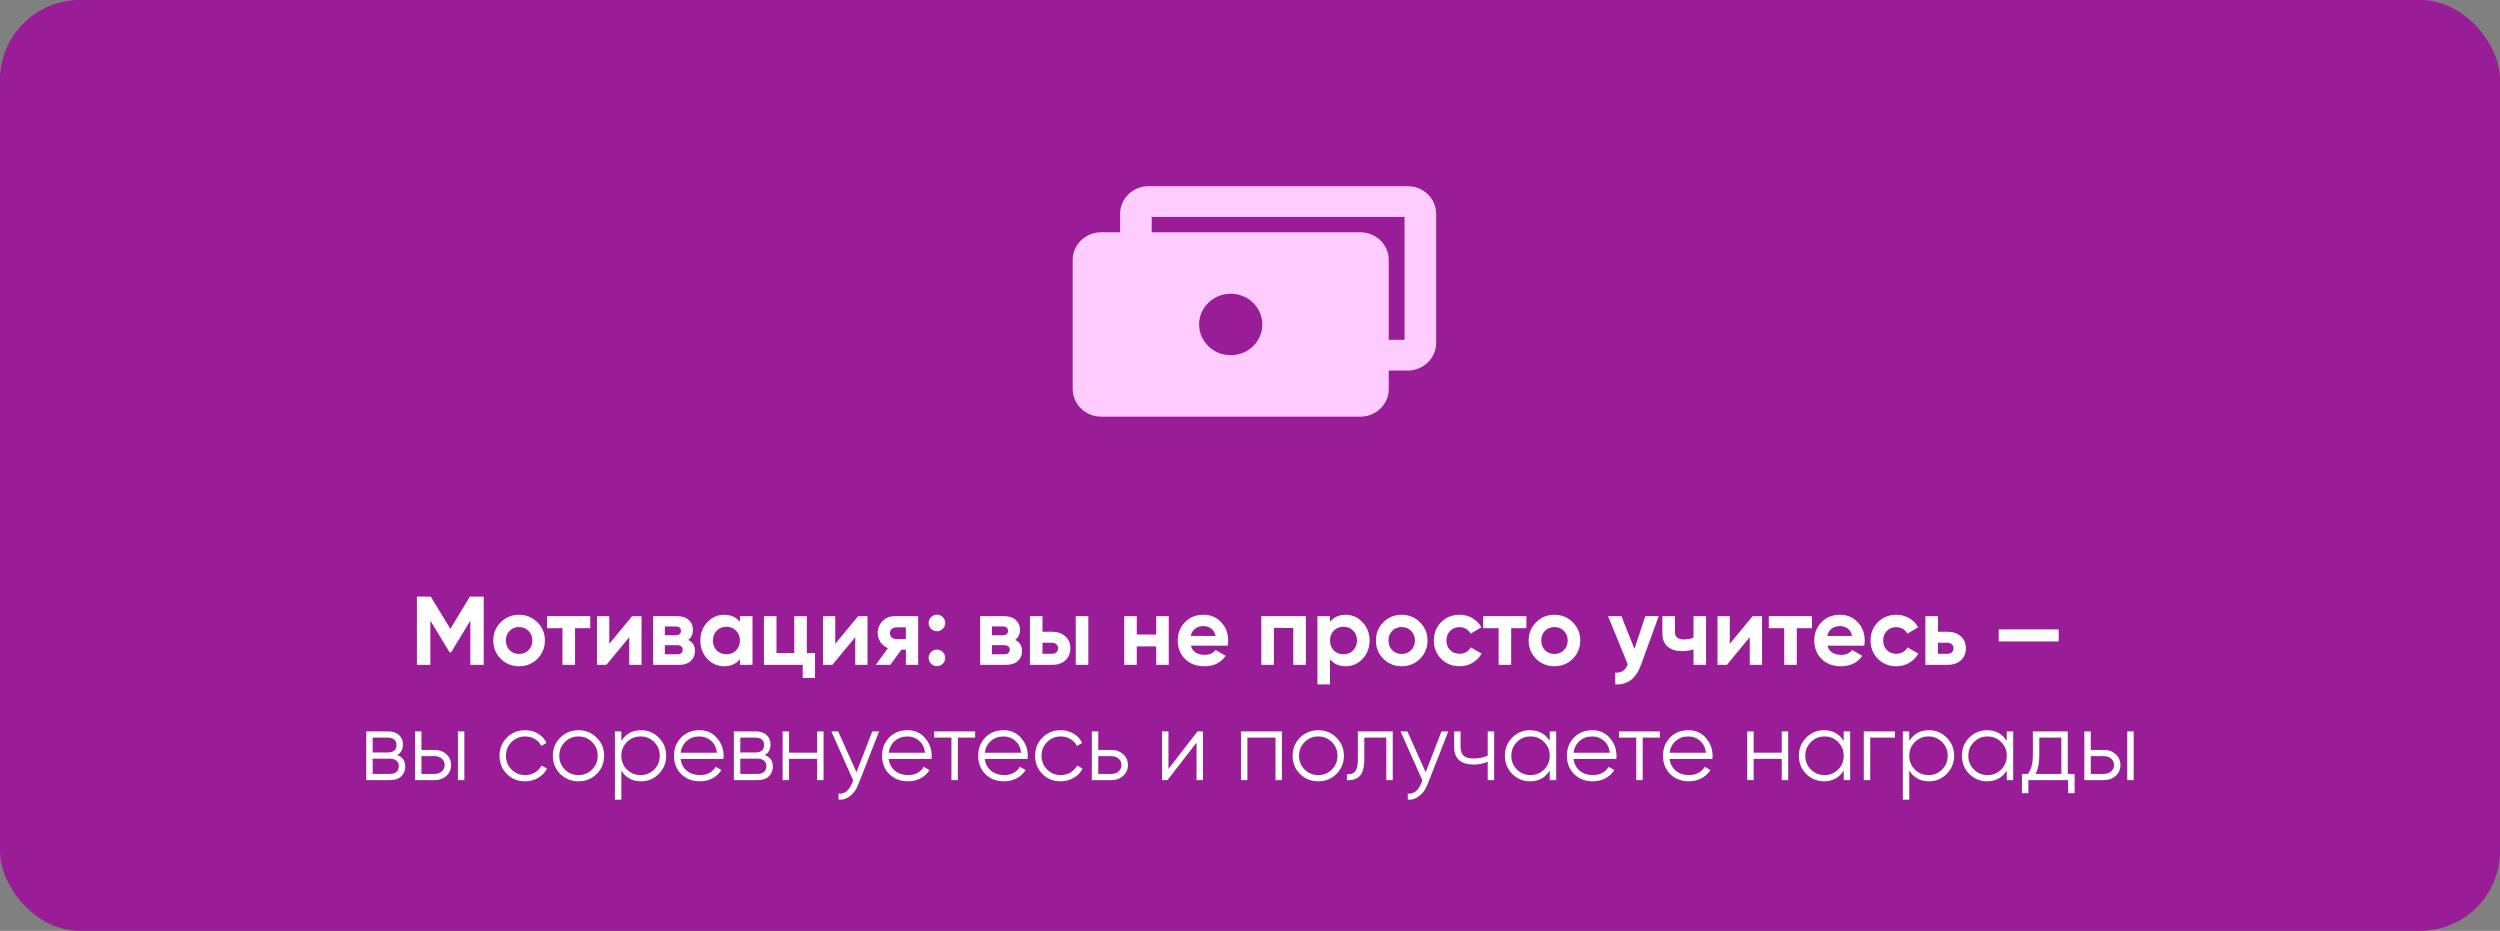 <?xml version="1.0" encoding="UTF-8"?> <svg xmlns="http://www.w3.org/2000/svg" width="282" height="105" viewBox="0 0 282 105" fill="none"><rect x="0" y="0" width="282" height="105" fill="#808080" stroke="none"/><rect width="282" height="105" rx="9" fill="#981D97"></rect><path d="M54.563 67.3V75H53.056V70.006L50.889 73.581H50.713L48.546 70.017V75H47.028V67.3H48.59L50.801 70.941L53.001 67.3H54.563ZM60.618 74.318C60.053 74.875 59.364 75.154 58.55 75.154C57.736 75.154 57.046 74.875 56.482 74.318C55.924 73.753 55.646 73.064 55.646 72.25C55.646 71.436 55.924 70.75 56.482 70.193C57.046 69.628 57.736 69.346 58.55 69.346C59.364 69.346 60.053 69.628 60.618 70.193C61.182 70.75 61.465 71.436 61.465 72.25C61.465 73.064 61.182 73.753 60.618 74.318ZM57.483 73.339C57.769 73.625 58.124 73.768 58.55 73.768C58.975 73.768 59.331 73.625 59.617 73.339C59.903 73.053 60.046 72.69 60.046 72.25C60.046 71.81 59.903 71.447 59.617 71.161C59.331 70.875 58.975 70.732 58.55 70.732C58.124 70.732 57.769 70.875 57.483 71.161C57.204 71.447 57.065 71.81 57.065 72.25C57.065 72.69 57.204 73.053 57.483 73.339ZM66.582 69.5V70.864H64.866V75H63.447V70.864H61.709V69.5H66.582ZM71.311 69.5H72.367V75H70.981V71.876L68.396 75H67.34V69.5H68.726V72.624L71.311 69.5ZM77.627 72.184C78.14 72.433 78.397 72.851 78.397 73.438C78.397 73.9 78.236 74.278 77.913 74.571C77.598 74.857 77.147 75 76.56 75H73.667V69.5H76.34C76.919 69.5 77.367 69.643 77.682 69.929C78.005 70.215 78.166 70.589 78.166 71.051C78.166 71.535 77.986 71.913 77.627 72.184ZM76.208 70.666H74.998V71.656H76.208C76.611 71.656 76.813 71.491 76.813 71.161C76.813 70.831 76.611 70.666 76.208 70.666ZM76.395 73.801C76.806 73.801 77.011 73.625 77.011 73.273C77.011 73.119 76.956 72.998 76.846 72.91C76.736 72.822 76.586 72.778 76.395 72.778H74.998V73.801H76.395ZM83.465 69.5H84.884V75H83.465V74.351C83.04 74.886 82.442 75.154 81.672 75.154C80.939 75.154 80.308 74.875 79.78 74.318C79.26 73.753 78.999 73.064 78.999 72.25C78.999 71.436 79.26 70.75 79.78 70.193C80.308 69.628 80.939 69.346 81.672 69.346C82.442 69.346 83.04 69.614 83.465 70.149V69.5ZM80.847 73.372C81.133 73.658 81.496 73.801 81.936 73.801C82.376 73.801 82.739 73.658 83.025 73.372C83.319 73.079 83.465 72.705 83.465 72.25C83.465 71.795 83.319 71.425 83.025 71.139C82.739 70.846 82.376 70.699 81.936 70.699C81.496 70.699 81.133 70.846 80.847 71.139C80.561 71.425 80.418 71.795 80.418 72.25C80.418 72.705 80.561 73.079 80.847 73.372ZM91.011 73.669H91.935V76.474H90.549V75H86.171V69.5H87.59V73.669H89.592V69.5H91.011V73.669ZM96.802 69.5H97.858V75H96.472V71.876L93.887 75H92.831V69.5H94.217V72.624L96.802 69.5ZM103.569 69.5V75H102.183V73.284H101.688L100.423 75H98.784L100.159 73.119C99.807 72.972 99.525 72.741 99.312 72.426C99.107 72.103 99.004 71.759 99.004 71.392C99.004 70.879 99.188 70.435 99.554 70.061C99.921 69.687 100.401 69.5 100.995 69.5H103.569ZM101.105 70.765C100.9 70.765 100.728 70.827 100.588 70.952C100.456 71.069 100.39 71.231 100.39 71.436C100.39 71.634 100.456 71.792 100.588 71.909C100.728 72.026 100.9 72.085 101.105 72.085H102.183V70.765H101.105ZM106.347 70.93C106.164 71.113 105.944 71.205 105.687 71.205C105.431 71.205 105.211 71.113 105.027 70.93C104.844 70.747 104.752 70.527 104.752 70.27C104.752 70.013 104.844 69.793 105.027 69.61C105.211 69.427 105.431 69.335 105.687 69.335C105.944 69.335 106.164 69.427 106.347 69.61C106.531 69.793 106.622 70.013 106.622 70.27C106.622 70.527 106.531 70.747 106.347 70.93ZM106.347 74.868C106.164 75.051 105.944 75.143 105.687 75.143C105.431 75.143 105.211 75.051 105.027 74.868C104.844 74.685 104.752 74.465 104.752 74.208C104.752 73.951 104.844 73.731 105.027 73.548C105.211 73.365 105.431 73.273 105.687 73.273C105.944 73.273 106.164 73.365 106.347 73.548C106.531 73.731 106.622 73.951 106.622 74.208C106.622 74.465 106.531 74.685 106.347 74.868ZM114.516 72.184C115.029 72.433 115.286 72.851 115.286 73.438C115.286 73.9 115.124 74.278 114.802 74.571C114.486 74.857 114.035 75 113.449 75H110.556V69.5H113.229C113.808 69.5 114.255 69.643 114.571 69.929C114.893 70.215 115.055 70.589 115.055 71.051C115.055 71.535 114.875 71.913 114.516 72.184ZM113.097 70.666H111.887V71.656H113.097C113.5 71.656 113.702 71.491 113.702 71.161C113.702 70.831 113.5 70.666 113.097 70.666ZM113.284 73.801C113.694 73.801 113.9 73.625 113.9 73.273C113.9 73.119 113.845 72.998 113.735 72.91C113.625 72.822 113.474 72.778 113.284 72.778H111.887V73.801H113.284ZM118.66 71.26C119.283 71.26 119.786 71.432 120.167 71.777C120.548 72.114 120.739 72.565 120.739 73.13C120.739 73.695 120.548 74.149 120.167 74.494C119.786 74.831 119.283 75 118.66 75H116.174V69.5H117.593V71.26H118.66ZM121.344 69.5H122.763V75H121.344V69.5ZM118.671 73.746C118.869 73.746 119.03 73.691 119.155 73.581C119.287 73.464 119.353 73.313 119.353 73.13C119.353 72.947 119.287 72.796 119.155 72.679C119.03 72.562 118.869 72.503 118.671 72.503H117.593V73.746H118.671ZM130.417 69.5H131.836V75H130.417V72.91H128.228V75H126.809V69.5H128.228V71.579H130.417V69.5ZM134.335 72.833C134.525 73.522 135.042 73.867 135.886 73.867C136.428 73.867 136.839 73.684 137.118 73.317L138.262 73.977C137.719 74.762 136.92 75.154 135.864 75.154C134.954 75.154 134.225 74.879 133.675 74.329C133.125 73.779 132.85 73.086 132.85 72.25C132.85 71.421 133.121 70.732 133.664 70.182C134.206 69.625 134.903 69.346 135.754 69.346C136.56 69.346 137.224 69.625 137.745 70.182C138.273 70.739 138.537 71.429 138.537 72.25C138.537 72.433 138.518 72.628 138.482 72.833H134.335ZM134.313 71.733H137.118C137.037 71.359 136.868 71.08 136.612 70.897C136.362 70.714 136.076 70.622 135.754 70.622C135.372 70.622 135.057 70.721 134.808 70.919C134.558 71.11 134.393 71.381 134.313 71.733ZM147.304 69.5V75H145.885V70.831H143.696V75H142.277V69.5H147.304ZM151.806 69.346C152.546 69.346 153.177 69.628 153.698 70.193C154.226 70.75 154.49 71.436 154.49 72.25C154.49 73.064 154.226 73.753 153.698 74.318C153.177 74.875 152.546 75.154 151.806 75.154C151.036 75.154 150.442 74.886 150.024 74.351V77.2H148.605V69.5H150.024V70.149C150.442 69.614 151.036 69.346 151.806 69.346ZM150.453 73.372C150.739 73.658 151.102 73.801 151.542 73.801C151.982 73.801 152.345 73.658 152.631 73.372C152.924 73.079 153.071 72.705 153.071 72.25C153.071 71.795 152.924 71.425 152.631 71.139C152.345 70.846 151.982 70.699 151.542 70.699C151.102 70.699 150.739 70.846 150.453 71.139C150.167 71.425 150.024 71.795 150.024 72.25C150.024 72.705 150.167 73.079 150.453 73.372ZM160.176 74.318C159.612 74.875 158.922 75.154 158.108 75.154C157.294 75.154 156.605 74.875 156.04 74.318C155.483 73.753 155.204 73.064 155.204 72.25C155.204 71.436 155.483 70.75 156.04 70.193C156.605 69.628 157.294 69.346 158.108 69.346C158.922 69.346 159.612 69.628 160.176 70.193C160.741 70.75 161.023 71.436 161.023 72.25C161.023 73.064 160.741 73.753 160.176 74.318ZM157.041 73.339C157.327 73.625 157.683 73.768 158.108 73.768C158.534 73.768 158.889 73.625 159.175 73.339C159.461 73.053 159.604 72.69 159.604 72.25C159.604 71.81 159.461 71.447 159.175 71.161C158.889 70.875 158.534 70.732 158.108 70.732C157.683 70.732 157.327 70.875 157.041 71.161C156.763 71.447 156.623 71.81 156.623 72.25C156.623 72.69 156.763 73.053 157.041 73.339ZM164.64 75.154C163.811 75.154 163.118 74.875 162.561 74.318C162.011 73.761 161.736 73.071 161.736 72.25C161.736 71.429 162.011 70.739 162.561 70.182C163.118 69.625 163.811 69.346 164.64 69.346C165.175 69.346 165.663 69.474 166.103 69.731C166.543 69.988 166.876 70.332 167.104 70.765L165.883 71.48C165.773 71.253 165.604 71.073 165.377 70.941C165.157 70.809 164.907 70.743 164.629 70.743C164.203 70.743 163.851 70.886 163.573 71.172C163.294 71.451 163.155 71.81 163.155 72.25C163.155 72.683 163.294 73.042 163.573 73.328C163.851 73.607 164.203 73.746 164.629 73.746C164.915 73.746 165.168 73.684 165.388 73.559C165.615 73.427 165.784 73.247 165.894 73.02L167.126 73.724C166.884 74.157 166.543 74.505 166.103 74.769C165.663 75.026 165.175 75.154 164.64 75.154ZM172.178 69.5V70.864H170.462V75H169.043V70.864H167.305V69.5H172.178ZM177.407 74.318C176.842 74.875 176.153 75.154 175.339 75.154C174.525 75.154 173.835 74.875 173.271 74.318C172.713 73.753 172.435 73.064 172.435 72.25C172.435 71.436 172.713 70.75 173.271 70.193C173.835 69.628 174.525 69.346 175.339 69.346C176.153 69.346 176.842 69.628 177.407 70.193C177.971 70.75 178.254 71.436 178.254 72.25C178.254 73.064 177.971 73.753 177.407 74.318ZM174.272 73.339C174.558 73.625 174.913 73.768 175.339 73.768C175.764 73.768 176.12 73.625 176.406 73.339C176.692 73.053 176.835 72.69 176.835 72.25C176.835 71.81 176.692 71.447 176.406 71.161C176.12 70.875 175.764 70.732 175.339 70.732C174.913 70.732 174.558 70.875 174.272 71.161C173.993 71.447 173.854 71.81 173.854 72.25C173.854 72.69 173.993 73.053 174.272 73.339ZM185.588 69.5H187.106L185.104 75C184.547 76.547 183.579 77.281 182.2 77.2V75.88C182.574 75.887 182.867 75.818 183.08 75.671C183.3 75.524 183.476 75.279 183.608 74.934L181.386 69.5H182.893L184.367 73.196L185.588 69.5ZM191.026 69.5H192.445V75H191.026V73.251C190.616 73.383 190.179 73.449 189.717 73.449C189.05 73.449 188.515 73.28 188.111 72.943C187.715 72.606 187.517 72.114 187.517 71.469V69.5H188.936V71.304C188.936 71.854 189.277 72.129 189.959 72.129C190.355 72.129 190.711 72.059 191.026 71.92V69.5ZM197.703 69.5H198.759V75H197.373V71.876L194.788 75H193.732V69.5H195.118V72.624L197.703 69.5ZM204.394 69.5V70.864H202.678V75H201.259V70.864H199.521V69.5H204.394ZM206.136 72.833C206.326 73.522 206.843 73.867 207.687 73.867C208.229 73.867 208.64 73.684 208.919 73.317L210.063 73.977C209.52 74.762 208.721 75.154 207.665 75.154C206.755 75.154 206.026 74.879 205.476 74.329C204.926 73.779 204.651 73.086 204.651 72.25C204.651 71.421 204.922 70.732 205.465 70.182C206.007 69.625 206.704 69.346 207.555 69.346C208.361 69.346 209.025 69.625 209.546 70.182C210.074 70.739 210.338 71.429 210.338 72.25C210.338 72.433 210.319 72.628 210.283 72.833H206.136ZM206.114 71.733H208.919C208.838 71.359 208.669 71.08 208.413 70.897C208.163 70.714 207.877 70.622 207.555 70.622C207.173 70.622 206.858 70.721 206.609 70.919C206.359 71.11 206.194 71.381 206.114 71.733ZM213.903 75.154C213.075 75.154 212.382 74.875 211.824 74.318C211.274 73.761 210.999 73.071 210.999 72.25C210.999 71.429 211.274 70.739 211.824 70.182C212.382 69.625 213.075 69.346 213.903 69.346C214.439 69.346 214.926 69.474 215.366 69.731C215.806 69.988 216.14 70.332 216.367 70.765L215.146 71.48C215.036 71.253 214.868 71.073 214.64 70.941C214.42 70.809 214.171 70.743 213.892 70.743C213.467 70.743 213.115 70.886 212.836 71.172C212.558 71.451 212.418 71.81 212.418 72.25C212.418 72.683 212.558 73.042 212.836 73.328C213.115 73.607 213.467 73.746 213.892 73.746C214.178 73.746 214.431 73.684 214.651 73.559C214.879 73.427 215.047 73.247 215.157 73.02L216.389 73.724C216.147 74.157 215.806 74.505 215.366 74.769C214.926 75.026 214.439 75.154 213.903 75.154ZM219.669 71.26C220.292 71.26 220.794 71.432 221.176 71.777C221.557 72.114 221.748 72.565 221.748 73.13C221.748 73.695 221.557 74.149 221.176 74.494C220.794 74.831 220.292 75 219.669 75H217.183V69.5H218.602V71.26H219.669ZM219.68 73.746C219.878 73.746 220.039 73.691 220.164 73.581C220.296 73.464 220.362 73.313 220.362 73.13C220.362 72.947 220.296 72.796 220.164 72.679C220.039 72.562 219.878 72.503 219.68 72.503H218.602V73.746H219.68ZM225.456 72.36V70.996H232.221V72.36H225.456ZM44.812 85.173C45.414 85.393 45.714 85.822 45.714 86.46C45.714 86.907 45.564 87.278 45.263 87.571C44.97 87.857 44.545 88 43.987 88H41.314V82.5H43.767C44.303 82.5 44.717 82.639 45.01 82.918C45.304 83.189 45.45 83.541 45.45 83.974C45.45 84.524 45.238 84.924 44.812 85.173ZM43.767 83.204H42.04V84.876H43.767C44.405 84.876 44.724 84.59 44.724 84.018C44.724 83.761 44.64 83.563 44.471 83.424C44.31 83.277 44.075 83.204 43.767 83.204ZM43.987 87.296C44.31 87.296 44.556 87.219 44.724 87.065C44.9 86.911 44.988 86.695 44.988 86.416C44.988 86.159 44.9 85.958 44.724 85.811C44.556 85.657 44.31 85.58 43.987 85.58H42.04V87.296H43.987ZM49.047 84.59C49.561 84.59 49.993 84.751 50.345 85.074C50.705 85.389 50.884 85.796 50.884 86.295C50.884 86.794 50.705 87.204 50.345 87.527C49.993 87.842 49.561 88 49.047 88H46.814V82.5H47.54V84.59H49.047ZM51.654 82.5H52.38V88H51.654V82.5ZM49.047 87.296C49.355 87.296 49.616 87.204 49.828 87.021C50.048 86.838 50.158 86.596 50.158 86.295C50.158 85.994 50.048 85.752 49.828 85.569C49.616 85.386 49.355 85.294 49.047 85.294H47.54V87.296H49.047ZM59.239 88.132C58.41 88.132 57.721 87.857 57.171 87.307C56.621 86.75 56.346 86.064 56.346 85.25C56.346 84.436 56.621 83.754 57.171 83.204C57.721 82.647 58.41 82.368 59.239 82.368C59.781 82.368 60.269 82.5 60.702 82.764C61.134 83.021 61.45 83.369 61.648 83.809L61.054 84.15C60.907 83.82 60.669 83.56 60.339 83.369C60.016 83.171 59.649 83.072 59.239 83.072C58.63 83.072 58.117 83.285 57.699 83.71C57.281 84.128 57.072 84.641 57.072 85.25C57.072 85.859 57.281 86.376 57.699 86.801C58.117 87.219 58.63 87.428 59.239 87.428C59.649 87.428 60.016 87.333 60.339 87.142C60.661 86.944 60.914 86.68 61.098 86.35L61.703 86.702C61.475 87.142 61.142 87.49 60.702 87.747C60.262 88.004 59.774 88.132 59.239 88.132ZM67.3 87.307C66.743 87.857 66.061 88.132 65.254 88.132C64.448 88.132 63.762 87.857 63.197 87.307C62.64 86.75 62.361 86.064 62.361 85.25C62.361 84.436 62.64 83.754 63.197 83.204C63.762 82.647 64.448 82.368 65.254 82.368C66.061 82.368 66.743 82.647 67.3 83.204C67.865 83.754 68.147 84.436 68.147 85.25C68.147 86.064 67.865 86.75 67.3 87.307ZM63.714 86.801C64.132 87.219 64.646 87.428 65.254 87.428C65.863 87.428 66.376 87.219 66.794 86.801C67.212 86.376 67.421 85.859 67.421 85.25C67.421 84.641 67.212 84.128 66.794 83.71C66.376 83.285 65.863 83.072 65.254 83.072C64.646 83.072 64.132 83.285 63.714 83.71C63.296 84.128 63.087 84.641 63.087 85.25C63.087 85.859 63.296 86.376 63.714 86.801ZM72.31 82.368C73.095 82.368 73.762 82.647 74.312 83.204C74.87 83.761 75.148 84.443 75.148 85.25C75.148 86.057 74.87 86.739 74.312 87.296C73.762 87.853 73.095 88.132 72.31 88.132C71.335 88.132 70.594 87.729 70.088 86.922V90.2H69.362V82.5H70.088V83.578C70.594 82.771 71.335 82.368 72.31 82.368ZM70.715 86.801C71.133 87.219 71.647 87.428 72.255 87.428C72.864 87.428 73.377 87.219 73.795 86.801C74.213 86.376 74.422 85.859 74.422 85.25C74.422 84.641 74.213 84.128 73.795 83.71C73.377 83.285 72.864 83.072 72.255 83.072C71.647 83.072 71.133 83.285 70.715 83.71C70.297 84.128 70.088 84.641 70.088 85.25C70.088 85.859 70.297 86.376 70.715 86.801ZM78.896 82.368C79.71 82.368 80.367 82.658 80.865 83.237C81.371 83.809 81.624 84.487 81.624 85.272C81.624 85.353 81.617 85.466 81.602 85.613H76.773C76.847 86.17 77.081 86.614 77.477 86.944C77.881 87.267 78.376 87.428 78.962 87.428C79.38 87.428 79.74 87.344 80.04 87.175C80.348 86.999 80.579 86.772 80.733 86.493L81.371 86.867C81.129 87.256 80.799 87.564 80.381 87.791C79.963 88.018 79.487 88.132 78.951 88.132C78.086 88.132 77.382 87.861 76.839 87.318C76.297 86.775 76.025 86.086 76.025 85.25C76.025 84.429 76.293 83.743 76.828 83.193C77.364 82.643 78.053 82.368 78.896 82.368ZM78.896 83.072C78.324 83.072 77.844 83.244 77.455 83.589C77.074 83.926 76.847 84.366 76.773 84.909H80.876C80.803 84.33 80.579 83.879 80.205 83.556C79.831 83.233 79.395 83.072 78.896 83.072ZM86.277 85.173C86.879 85.393 87.179 85.822 87.179 86.46C87.179 86.907 87.029 87.278 86.728 87.571C86.435 87.857 86.01 88 85.452 88H82.779V82.5H85.232C85.768 82.5 86.182 82.639 86.475 82.918C86.769 83.189 86.915 83.541 86.915 83.974C86.915 84.524 86.703 84.924 86.277 85.173ZM85.232 83.204H83.505V84.876H85.232C85.87 84.876 86.189 84.59 86.189 84.018C86.189 83.761 86.105 83.563 85.936 83.424C85.775 83.277 85.54 83.204 85.232 83.204ZM85.452 87.296C85.775 87.296 86.021 87.219 86.189 87.065C86.365 86.911 86.453 86.695 86.453 86.416C86.453 86.159 86.365 85.958 86.189 85.811C86.021 85.657 85.775 85.58 85.452 85.58H83.505V87.296H85.452ZM92.173 82.5H92.899V88H92.173V85.602H89.005V88H88.279V82.5H89.005V84.898H92.173V82.5ZM98.395 82.5H99.165L96.811 88.506C96.598 89.049 96.294 89.474 95.898 89.782C95.509 90.097 95.073 90.237 94.589 90.2V89.518C95.249 89.591 95.751 89.21 96.096 88.374L96.239 88.033L93.775 82.5H94.545L96.613 87.109L98.395 82.5ZM102.368 82.368C103.182 82.368 103.838 82.658 104.337 83.237C104.843 83.809 105.096 84.487 105.096 85.272C105.096 85.353 105.089 85.466 105.074 85.613H100.245C100.318 86.17 100.553 86.614 100.949 86.944C101.352 87.267 101.847 87.428 102.434 87.428C102.852 87.428 103.211 87.344 103.512 87.175C103.82 86.999 104.051 86.772 104.205 86.493L104.843 86.867C104.601 87.256 104.271 87.564 103.853 87.791C103.435 88.018 102.958 88.132 102.423 88.132C101.558 88.132 100.854 87.861 100.311 87.318C99.769 86.775 99.497 86.086 99.497 85.25C99.497 84.429 99.765 83.743 100.3 83.193C100.835 82.643 101.525 82.368 102.368 82.368ZM102.368 83.072C101.796 83.072 101.316 83.244 100.927 83.589C100.546 83.926 100.318 84.366 100.245 84.909H104.348C104.275 84.33 104.051 83.879 103.677 83.556C103.303 83.233 102.867 83.072 102.368 83.072ZM109.996 82.5V83.204H108.049V88H107.323V83.204H105.376V82.5H109.996ZM113.207 82.368C114.021 82.368 114.677 82.658 115.176 83.237C115.682 83.809 115.935 84.487 115.935 85.272C115.935 85.353 115.928 85.466 115.913 85.613H111.084C111.157 86.17 111.392 86.614 111.788 86.944C112.191 87.267 112.686 87.428 113.273 87.428C113.691 87.428 114.05 87.344 114.351 87.175C114.659 86.999 114.89 86.772 115.044 86.493L115.682 86.867C115.44 87.256 115.11 87.564 114.692 87.791C114.274 88.018 113.797 88.132 113.262 88.132C112.397 88.132 111.693 87.861 111.15 87.318C110.607 86.775 110.336 86.086 110.336 85.25C110.336 84.429 110.604 83.743 111.139 83.193C111.674 82.643 112.364 82.368 113.207 82.368ZM113.207 83.072C112.635 83.072 112.155 83.244 111.766 83.589C111.385 83.926 111.157 84.366 111.084 84.909H115.187C115.114 84.33 114.89 83.879 114.516 83.556C114.142 83.233 113.706 83.072 113.207 83.072ZM119.653 88.132C118.824 88.132 118.135 87.857 117.585 87.307C117.035 86.75 116.76 86.064 116.76 85.25C116.76 84.436 117.035 83.754 117.585 83.204C118.135 82.647 118.824 82.368 119.653 82.368C120.195 82.368 120.683 82.5 121.116 82.764C121.548 83.021 121.864 83.369 122.062 83.809L121.468 84.15C121.321 83.82 121.083 83.56 120.753 83.369C120.43 83.171 120.063 83.072 119.653 83.072C119.044 83.072 118.531 83.285 118.113 83.71C117.695 84.128 117.486 84.641 117.486 85.25C117.486 85.859 117.695 86.376 118.113 86.801C118.531 87.219 119.044 87.428 119.653 87.428C120.063 87.428 120.43 87.333 120.753 87.142C121.075 86.944 121.328 86.68 121.512 86.35L122.117 86.702C121.889 87.142 121.556 87.49 121.116 87.747C120.676 88.004 120.188 88.132 119.653 88.132ZM125.392 84.59C125.905 84.59 126.338 84.751 126.69 85.074C127.049 85.389 127.229 85.796 127.229 86.295C127.229 86.794 127.049 87.204 126.69 87.527C126.338 87.842 125.905 88 125.392 88H123.159V82.5H123.885V84.59H125.392ZM125.392 87.296C125.7 87.296 125.96 87.204 126.173 87.021C126.393 86.838 126.503 86.596 126.503 86.295C126.503 85.994 126.393 85.752 126.173 85.569C125.96 85.386 125.7 85.294 125.392 85.294H123.885V87.296H125.392ZM135.08 82.5H135.696V88H134.97V83.765L131.692 88H131.076V82.5H131.802V86.735L135.08 82.5ZM144.601 82.5V88H143.875V83.204H140.707V88H139.981V82.5H144.601ZM150.746 87.307C150.188 87.857 149.506 88.132 148.7 88.132C147.893 88.132 147.207 87.857 146.643 87.307C146.085 86.75 145.807 86.064 145.807 85.25C145.807 84.436 146.085 83.754 146.643 83.204C147.207 82.647 147.893 82.368 148.7 82.368C149.506 82.368 150.188 82.647 150.746 83.204C151.31 83.754 151.593 84.436 151.593 85.25C151.593 86.064 151.31 86.75 150.746 87.307ZM147.16 86.801C147.578 87.219 148.091 87.428 148.7 87.428C149.308 87.428 149.822 87.219 150.24 86.801C150.658 86.376 150.867 85.859 150.867 85.25C150.867 84.641 150.658 84.128 150.24 83.71C149.822 83.285 149.308 83.072 148.7 83.072C148.091 83.072 147.578 83.285 147.16 83.71C146.742 84.128 146.533 84.641 146.533 85.25C146.533 85.859 146.742 86.376 147.16 86.801ZM157.103 82.5V88H156.377V83.204H153.891V85.657C153.891 86.574 153.715 87.204 153.363 87.549C153.018 87.894 152.541 88.044 151.933 88V87.318C152.351 87.362 152.659 87.263 152.857 87.021C153.062 86.779 153.165 86.324 153.165 85.657V82.5H157.103ZM162.601 82.5H163.371L161.017 88.506C160.804 89.049 160.5 89.474 160.104 89.782C159.715 90.097 159.279 90.237 158.795 90.2V89.518C159.455 89.591 159.957 89.21 160.302 88.374L160.445 88.033L157.981 82.5H158.751L160.819 87.109L162.601 82.5ZM167.812 82.5H168.538V88H167.812V85.91C167.387 86.13 166.862 86.24 166.239 86.24C165.52 86.24 164.97 86.075 164.589 85.745C164.215 85.408 164.028 84.913 164.028 84.26V82.5H164.754V84.26C164.754 84.722 164.875 85.056 165.117 85.261C165.359 85.459 165.726 85.558 166.217 85.558C166.789 85.558 167.321 85.452 167.812 85.239V82.5ZM174.811 82.5H175.537V88H174.811V86.922C174.305 87.729 173.564 88.132 172.589 88.132C171.804 88.132 171.133 87.853 170.576 87.296C170.026 86.739 169.751 86.057 169.751 85.25C169.751 84.443 170.026 83.761 170.576 83.204C171.133 82.647 171.804 82.368 172.589 82.368C173.564 82.368 174.305 82.771 174.811 83.578V82.5ZM171.104 86.801C171.522 87.219 172.035 87.428 172.644 87.428C173.253 87.428 173.766 87.219 174.184 86.801C174.602 86.376 174.811 85.859 174.811 85.25C174.811 84.641 174.602 84.128 174.184 83.71C173.766 83.285 173.253 83.072 172.644 83.072C172.035 83.072 171.522 83.285 171.104 83.71C170.686 84.128 170.477 84.641 170.477 85.25C170.477 85.859 170.686 86.376 171.104 86.801ZM179.615 82.368C180.429 82.368 181.086 82.658 181.584 83.237C182.09 83.809 182.343 84.487 182.343 85.272C182.343 85.353 182.336 85.466 182.321 85.613H177.492C177.566 86.17 177.8 86.614 178.196 86.944C178.6 87.267 179.095 87.428 179.681 87.428C180.099 87.428 180.459 87.344 180.759 87.175C181.067 86.999 181.298 86.772 181.452 86.493L182.09 86.867C181.848 87.256 181.518 87.564 181.1 87.791C180.682 88.018 180.206 88.132 179.67 88.132C178.805 88.132 178.101 87.861 177.558 87.318C177.016 86.775 176.744 86.086 176.744 85.25C176.744 84.429 177.012 83.743 177.547 83.193C178.083 82.643 178.772 82.368 179.615 82.368ZM179.615 83.072C179.043 83.072 178.563 83.244 178.174 83.589C177.793 83.926 177.566 84.366 177.492 84.909H181.595C181.522 84.33 181.298 83.879 180.924 83.556C180.55 83.233 180.114 83.072 179.615 83.072ZM187.243 82.5V83.204H185.296V88H184.57V83.204H182.623V82.5H187.243ZM190.454 82.368C191.268 82.368 191.924 82.658 192.423 83.237C192.929 83.809 193.182 84.487 193.182 85.272C193.182 85.353 193.175 85.466 193.16 85.613H188.331C188.404 86.17 188.639 86.614 189.035 86.944C189.438 87.267 189.933 87.428 190.52 87.428C190.938 87.428 191.297 87.344 191.598 87.175C191.906 86.999 192.137 86.772 192.291 86.493L192.929 86.867C192.687 87.256 192.357 87.564 191.939 87.791C191.521 88.018 191.044 88.132 190.509 88.132C189.644 88.132 188.94 87.861 188.397 87.318C187.854 86.775 187.583 86.086 187.583 85.25C187.583 84.429 187.851 83.743 188.386 83.193C188.921 82.643 189.611 82.368 190.454 82.368ZM190.454 83.072C189.882 83.072 189.402 83.244 189.013 83.589C188.632 83.926 188.404 84.366 188.331 84.909H192.434C192.361 84.33 192.137 83.879 191.763 83.556C191.389 83.233 190.953 83.072 190.454 83.072ZM200.981 82.5H201.707V88H200.981V85.602H197.813V88H197.087V82.5H197.813V84.898H200.981V82.5ZM207.972 82.5H208.698V88H207.972V86.922C207.466 87.729 206.726 88.132 205.75 88.132C204.966 88.132 204.295 87.853 203.737 87.296C203.187 86.739 202.912 86.057 202.912 85.25C202.912 84.443 203.187 83.761 203.737 83.204C204.295 82.647 204.966 82.368 205.75 82.368C206.726 82.368 207.466 82.771 207.972 83.578V82.5ZM204.265 86.801C204.683 87.219 205.197 87.428 205.805 87.428C206.414 87.428 206.927 87.219 207.345 86.801C207.763 86.376 207.972 85.859 207.972 85.25C207.972 84.641 207.763 84.128 207.345 83.71C206.927 83.285 206.414 83.072 205.805 83.072C205.197 83.072 204.683 83.285 204.265 83.71C203.847 84.128 203.638 84.641 203.638 85.25C203.638 85.859 203.847 86.376 204.265 86.801ZM213.755 82.5V83.204H210.961V88H210.235V82.5H213.755ZM217.588 82.368C218.372 82.368 219.04 82.647 219.59 83.204C220.147 83.761 220.426 84.443 220.426 85.25C220.426 86.057 220.147 86.739 219.59 87.296C219.04 87.853 218.372 88.132 217.588 88.132C216.612 88.132 215.872 87.729 215.366 86.922V90.2H214.64V82.5H215.366V83.578C215.872 82.771 216.612 82.368 217.588 82.368ZM215.993 86.801C216.411 87.219 216.924 87.428 217.533 87.428C218.141 87.428 218.655 87.219 219.073 86.801C219.491 86.376 219.7 85.859 219.7 85.25C219.7 84.641 219.491 84.128 219.073 83.71C218.655 83.285 218.141 83.072 217.533 83.072C216.924 83.072 216.411 83.285 215.993 83.71C215.575 84.128 215.366 84.641 215.366 85.25C215.366 85.859 215.575 86.376 215.993 86.801ZM226.363 82.5H227.089V88H226.363V86.922C225.857 87.729 225.116 88.132 224.141 88.132C223.356 88.132 222.685 87.853 222.128 87.296C221.578 86.739 221.303 86.057 221.303 85.25C221.303 84.443 221.578 83.761 222.128 83.204C222.685 82.647 223.356 82.368 224.141 82.368C225.116 82.368 225.857 82.771 226.363 83.578V82.5ZM222.656 86.801C223.074 87.219 223.587 87.428 224.196 87.428C224.804 87.428 225.318 87.219 225.736 86.801C226.154 86.376 226.363 85.859 226.363 85.25C226.363 84.641 226.154 84.128 225.736 83.71C225.318 83.285 224.804 83.072 224.196 83.072C223.587 83.072 223.074 83.285 222.656 83.71C222.238 84.128 222.029 84.641 222.029 85.25C222.029 85.859 222.238 86.376 222.656 86.801ZM233.246 87.296H234.016V89.474H233.29V88H228.802V89.474H228.076V87.296H228.747C229.121 86.805 229.308 86.112 229.308 85.217V82.5H233.246V87.296ZM229.627 87.296H232.52V83.204H230.034V85.217C230.034 86.06 229.898 86.753 229.627 87.296ZM237.347 84.59C237.861 84.59 238.293 84.751 238.645 85.074C239.005 85.389 239.184 85.796 239.184 86.295C239.184 86.794 239.005 87.204 238.645 87.527C238.293 87.842 237.861 88 237.347 88H235.114V82.5H235.84V84.59H237.347ZM239.954 82.5H240.68V88H239.954V82.5ZM237.347 87.296C237.655 87.296 237.916 87.204 238.128 87.021C238.348 86.838 238.458 86.596 238.458 86.295C238.458 85.994 238.348 85.752 238.128 85.569C237.916 85.386 237.655 85.294 237.347 85.294H235.84V87.296H237.347Z" fill="white"></path><path fill-rule="evenodd" clip-rule="evenodd" d="M126.348 24.12V26.2H124.209C123.358 26.2 122.542 26.529 121.94 27.114C121.338 27.699 121 28.492 121 29.32V43.88C121 44.708 121.338 45.501 121.94 46.086C122.542 46.671 123.358 47 124.209 47H153.443C153.865 47 154.282 46.919 154.671 46.763C155.061 46.606 155.414 46.376 155.712 46.086C156.01 45.797 156.247 45.453 156.408 45.074C156.569 44.695 156.652 44.29 156.652 43.88V41.8H158.791C160.56 41.8 162 40.4 162 38.68V24.12C162 22.401 160.56 21 158.791 21H129.557C127.788 21 126.348 22.401 126.348 24.12ZM129.913 24.467V26.2H153.443C153.865 26.2 154.282 26.281 154.671 26.438C155.061 26.594 155.414 26.824 155.712 27.114C156.01 27.404 156.247 27.747 156.408 28.126C156.569 28.505 156.652 28.91 156.652 29.32V38.333H158.435V24.467H129.913ZM135.261 36.6C135.261 35.681 135.636 34.799 136.305 34.149C136.974 33.499 137.881 33.133 138.826 33.133C139.772 33.133 140.678 33.499 141.347 34.149C142.016 34.799 142.391 35.681 142.391 36.6C142.391 37.519 142.016 38.401 141.347 39.051C140.678 39.701 139.772 40.067 138.826 40.067C137.881 40.067 136.974 39.701 136.305 39.051C135.636 38.401 135.261 37.519 135.261 36.6Z" fill="#FFCCFF"></path></svg> 